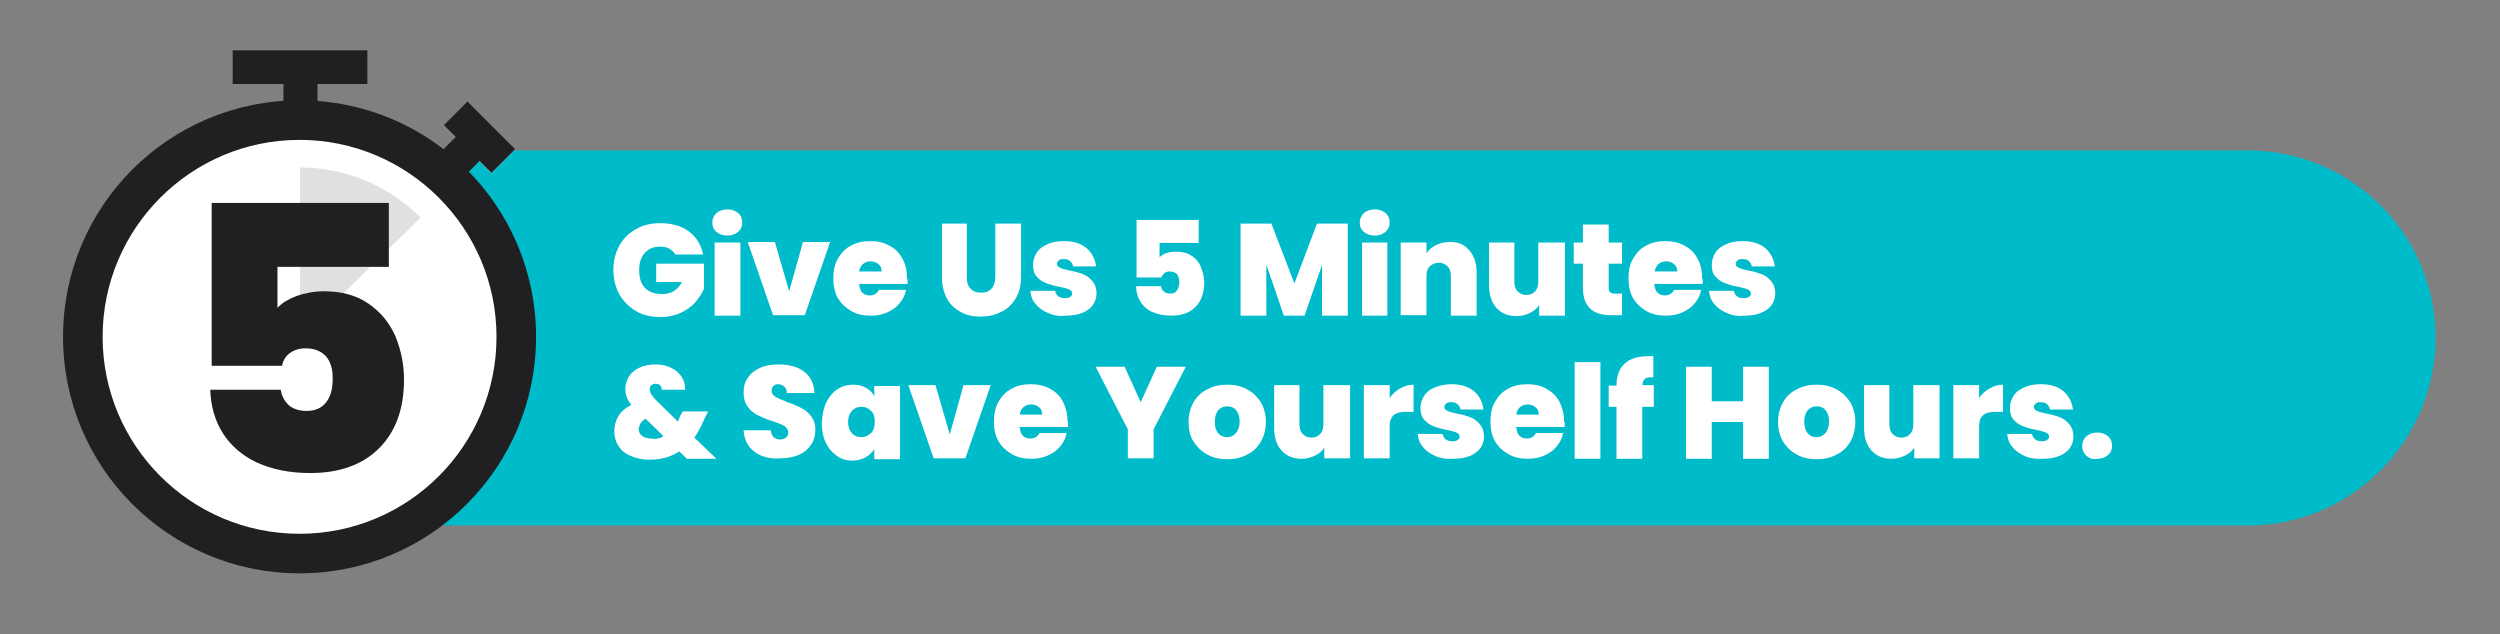 <?xml version="1.0" encoding="utf-8"?>
<!-- Generator: Adobe Illustrator 27.1.1, SVG Export Plug-In . SVG Version: 6.00 Build 0)  -->
<svg version="1.1" id="Layer_1" xmlns="http://www.w3.org/2000/svg" xmlns:xlink="http://www.w3.org/1999/xlink" x="0px" y="0px"
	 viewBox="0 0 543.3 137.8" style="enable-background:new 0 0 543.3 137.8;" xml:space="preserve">
<rect x="0" y="0" width="543.3" height="137.8" fill="#808080" stroke="none"/>
<style type="text/css">
	.st0{fill:#00BBC9;}
	.st1{fill:#FFFFFF;}
	.st2{fill:#202022;}
	.st3{fill:#E0E0E2;}
</style>
<g>
	<path class="st0" d="M488.5,114.2H65.3V32.7h423.2c22.5,0,40.8,18.2,40.8,40.8v0C529.2,95.9,511,114.2,488.5,114.2z"/>
	<g>
		<path class="st1" d="M65.1,120.3c-26,0-47.1-21.1-47.1-47.1c0-26,21.1-47.1,47.1-47.1c26,0,47.1,21.1,47.1,47.1
			C112.3,99.2,91.1,120.3,65.1,120.3z"/>
		<path class="st2" d="M65.1,30.4c23.6,0,42.8,19.2,42.8,42.8S88.8,116,65.1,116S22.3,96.8,22.3,73.2S41.5,30.4,65.1,30.4
			 M65.1,21.8c-28.4,0-51.4,23-51.4,51.4c0,28.4,23,51.4,51.4,51.4s51.4-23,51.4-51.4C116.5,44.8,93.5,21.8,65.1,21.8L65.1,21.8z"/>
	</g>
	<g>
		<rect x="50.5" y="10.9" class="st1" width="29.4" height="7.4"/>
		<polygon class="st2" points="79.9,10.9 50.5,10.9 50.5,18.3 79.9,18.3 79.9,10.9 		"/>
	</g>
	<g>
		
			<rect x="100.5" y="22.5" transform="matrix(0.707 -0.707 0.707 0.707 9.429 82.383)" class="st1" width="7.4" height="14.7"/>
		<polygon class="st2" points="101.6,22 96.4,27.2 106.8,37.6 112,32.4 101.6,22 		"/>
	</g>
	<g>
		<rect x="64.3" y="15.4" class="st1" width="2" height="6.2"/>
		<polygon class="st2" points="69,12.7 61.6,12.7 61.6,24.2 69,24.2 69,12.7 		"/>
	</g>
	<g>
		<rect x="99.1" y="30.9" transform="matrix(0.707 -0.707 0.707 0.707 7.376 81.543)" class="st1" width="6.1" height="2"/>
		<polygon class="st2" points="103.6,25.2 95.5,33.3 100.7,38.5 108.8,30.4 103.6,25.2 		"/>
	</g>
	<path class="st3" d="M91.4,47.3c-6.7-6.7-15.9-10.9-26.2-10.9v36.6L91.4,47.3z"/>
	<g>
		<path class="st2" d="M84.5,58H60.3v8.9c1-1.1,2.4-1.9,4.2-2.6c1.8-0.6,3.7-1,5.9-1c3.9,0,7.1,0.9,9.7,2.7c2.6,1.8,4.5,4.1,5.8,7
			c1.2,2.9,1.9,6.1,1.9,9.5c0,6.3-1.8,11.3-5.4,14.9c-3.6,3.6-8.6,5.4-15,5.4c-4.5,0-8.3-0.8-11.6-2.3c-3.2-1.5-5.7-3.7-7.4-6.4
			c-1.7-2.7-2.6-5.9-2.7-9.4H61c0.2,1.2,0.7,2.3,1.6,3.2c0.9,0.9,2.3,1.4,4,1.4c1.9,0,3.3-0.6,4.3-1.9c1-1.3,1.4-3,1.4-5.2
			c0-2.1-0.5-3.7-1.5-4.8c-1-1.1-2.5-1.7-4.4-1.7c-1.4,0-2.6,0.4-3.5,1.1c-0.9,0.7-1.4,1.6-1.6,2.7H46V44.1h38.5V58z"/>
	</g>
	<g>
		<path class="st1" d="M146.7,55.2c-0.3-0.5-0.8-0.9-1.3-1.2c-0.6-0.3-1.2-0.4-2-0.4c-1.4,0-2.5,0.5-3.3,1.4
			c-0.8,0.9-1.2,2.1-1.2,3.7c0,1.7,0.4,3,1.3,3.9c0.9,0.9,2.1,1.3,3.8,1.3c1.9,0,3.3-0.9,4.2-2.6h-5.6v-4H153v5.4
			c-0.4,1.1-1.1,2-1.9,3c-0.8,0.9-1.9,1.7-3.2,2.3c-1.3,0.6-2.7,0.9-4.4,0.9c-2,0-3.8-0.4-5.3-1.3c-1.5-0.9-2.7-2.1-3.6-3.6
			c-0.8-1.5-1.3-3.3-1.3-5.3c0-2,0.4-3.7,1.3-5.3c0.8-1.5,2-2.7,3.6-3.6c1.5-0.9,3.3-1.3,5.3-1.3c2.5,0,4.6,0.6,6.2,1.8
			c1.6,1.2,2.7,2.9,3.1,5H146.7z"/>
		<path class="st1" d="M155.7,50.4c-0.6-0.5-0.9-1.2-0.9-2c0-0.8,0.3-1.5,0.9-2.1c0.6-0.5,1.4-0.8,2.4-0.8c1,0,1.7,0.3,2.3,0.8
			c0.6,0.5,0.9,1.2,0.9,2.1c0,0.8-0.3,1.5-0.9,2c-0.6,0.5-1.4,0.8-2.3,0.8C157.1,51.2,156.3,50.9,155.7,50.4z M160.9,52.7v15.9h-5.6
			V52.7H160.9z"/>
		<path class="st1" d="M171.5,63.3l3-10.7h5.9l-5.5,15.9H168l-5.5-15.9h5.9L171.5,63.3z"/>
		<path class="st1" d="M197.2,61.7h-10.5c0.1,0.9,0.3,1.5,0.7,1.9s1,0.6,1.6,0.6c0.9,0,1.6-0.4,2-1.2h5.9c-0.2,1.1-0.7,2.1-1.4,2.9
			c-0.7,0.9-1.6,1.5-2.7,2c-1.1,0.5-2.3,0.7-3.6,0.7c-1.6,0-3-0.3-4.2-1c-1.2-0.7-2.2-1.6-2.9-2.8c-0.7-1.2-1-2.7-1-4.3
			c0-1.7,0.3-3.1,1-4.3c0.7-1.2,1.6-2.2,2.8-2.8c1.2-0.7,2.6-1,4.2-1c1.6,0,3,0.3,4.2,1c1.2,0.6,2.2,1.6,2.8,2.8
			c0.7,1.2,1,2.6,1,4.2C197.3,60.9,197.3,61.3,197.2,61.7z M191.6,59c0-0.7-0.2-1.2-0.7-1.6c-0.5-0.4-1-0.6-1.7-0.6
			s-1.2,0.2-1.7,0.6c-0.4,0.4-0.7,0.9-0.8,1.6H191.6z"/>
		<path class="st1" d="M210.1,48.6v11.6c0,1.1,0.2,1.9,0.8,2.5c0.5,0.6,1.3,0.9,2.3,0.9c1,0,1.8-0.3,2.3-0.9
			c0.5-0.6,0.8-1.4,0.8-2.5V48.6h5.6v11.6c0,1.8-0.4,3.4-1.2,4.7c-0.8,1.3-1.8,2.3-3.2,2.9c-1.3,0.7-2.8,1-4.4,1
			c-1.6,0-3.1-0.3-4.3-1c-1.3-0.7-2.3-1.6-3-2.9c-0.7-1.3-1.1-2.9-1.1-4.7V48.6H210.1z"/>
		<path class="st1" d="M227.7,68c-1.1-0.5-2-1.1-2.7-2c-0.7-0.8-1-1.8-1.1-2.8h5.4c0.1,0.5,0.3,0.9,0.7,1.2c0.4,0.3,0.9,0.4,1.5,0.4
			c0.5,0,0.8-0.1,1.1-0.3c0.3-0.2,0.4-0.4,0.4-0.7c0-0.4-0.2-0.7-0.7-0.9c-0.4-0.2-1.2-0.4-2.2-0.6c-1.1-0.2-2.1-0.5-2.8-0.8
			c-0.8-0.3-1.4-0.7-2-1.4c-0.6-0.6-0.8-1.5-0.8-2.6c0-0.9,0.3-1.8,0.8-2.6c0.5-0.8,1.3-1.4,2.3-1.8c1-0.5,2.2-0.7,3.6-0.7
			c2.1,0,3.7,0.5,4.9,1.5c1.2,1,1.9,2.4,2.1,4h-5c-0.1-0.5-0.3-0.9-0.7-1.2c-0.3-0.3-0.8-0.4-1.4-0.4c-0.5,0-0.8,0.1-1,0.3
			c-0.2,0.2-0.4,0.4-0.4,0.7c0,0.4,0.2,0.7,0.7,0.9c0.4,0.2,1.1,0.4,2.1,0.6c1.2,0.2,2.1,0.5,2.9,0.8c0.8,0.3,1.4,0.8,2,1.5
			c0.6,0.7,0.9,1.6,0.9,2.7c0,0.9-0.3,1.8-0.8,2.5c-0.5,0.7-1.3,1.3-2.3,1.7c-1,0.4-2.2,0.6-3.5,0.6C230.1,68.8,228.8,68.5,227.7,68
			z"/>
		<path class="st1" d="M260.5,52.8H252v3.1c0.4-0.4,0.8-0.7,1.5-0.9c0.6-0.2,1.3-0.3,2.1-0.3c1.4,0,2.5,0.3,3.4,0.9
			c0.9,0.6,1.6,1.4,2,2.5c0.4,1,0.7,2.1,0.7,3.3c0,2.2-0.6,4-1.9,5.3c-1.3,1.3-3,1.9-5.3,1.9c-1.6,0-2.9-0.3-4.1-0.8
			c-1.1-0.5-2-1.3-2.6-2.3c-0.6-1-0.9-2.1-0.9-3.3h5.4c0.1,0.4,0.2,0.8,0.6,1.1c0.3,0.3,0.8,0.5,1.4,0.5c0.7,0,1.2-0.2,1.5-0.7
			c0.3-0.5,0.5-1.1,0.5-1.8c0-0.7-0.2-1.3-0.5-1.7c-0.4-0.4-0.9-0.6-1.6-0.6c-0.5,0-0.9,0.1-1.2,0.4c-0.3,0.3-0.5,0.6-0.6,0.9H247
			V47.8h13.5V52.8z"/>
		<path class="st1" d="M292.9,48.6v20h-5.6v-11l-3.8,11H279l-3.8-11.1v11.1h-5.6v-20h6.7l5,13l4.9-13H292.9z"/>
		<path class="st1" d="M296.4,50.4c-0.6-0.5-0.9-1.2-0.9-2c0-0.8,0.3-1.5,0.9-2.1c0.6-0.5,1.4-0.8,2.4-0.8c1,0,1.7,0.3,2.3,0.8
			c0.6,0.5,0.9,1.2,0.9,2.1c0,0.8-0.3,1.5-0.9,2c-0.6,0.5-1.4,0.8-2.3,0.8C297.8,51.2,297,50.9,296.4,50.4z M301.5,52.7v15.9H296
			V52.7H301.5z"/>
		<path class="st1" d="M319.3,54.4c1.1,1.2,1.6,2.9,1.6,4.9v9.3h-5.6V60c0-0.9-0.2-1.6-0.7-2.1c-0.5-0.5-1.1-0.8-1.9-0.8
			c-0.8,0-1.5,0.3-2,0.8c-0.5,0.5-0.7,1.2-0.7,2.1v8.5h-5.6V52.7h5.6v2.3c0.5-0.7,1.2-1.3,2-1.7c0.8-0.4,1.8-0.7,2.9-0.7
			C316.8,52.5,318.2,53.1,319.3,54.4z"/>
		<path class="st1" d="M340.1,52.7v15.9h-5.6v-2.3c-0.5,0.7-1.1,1.3-2,1.7c-0.8,0.4-1.8,0.7-2.9,0.7c-1.9,0-3.3-0.6-4.4-1.8
			c-1.1-1.2-1.6-2.9-1.6-5v-9.2h5.5v8.5c0,0.9,0.2,1.6,0.7,2.1c0.5,0.5,1.1,0.8,1.9,0.8c0.8,0,1.5-0.3,1.9-0.8
			c0.5-0.5,0.7-1.2,0.7-2.1v-8.5H340.1z"/>
		<path class="st1" d="M352.5,63.8v4.7h-2.4c-4.1,0-6.1-2-6.1-6v-5.2h-2v-4.6h2v-3.9h5.6v3.9h2.9v4.6h-2.9v5.3
			c0,0.4,0.1,0.7,0.3,0.9c0.2,0.2,0.5,0.3,1,0.3H352.5z"/>
		<path class="st1" d="M370,61.7h-10.5c0.1,0.9,0.3,1.5,0.7,1.9c0.4,0.4,1,0.6,1.6,0.6c0.9,0,1.6-0.4,2-1.2h5.9
			c-0.2,1.1-0.7,2.1-1.4,2.9c-0.7,0.9-1.6,1.5-2.7,2c-1.1,0.5-2.3,0.7-3.6,0.7c-1.6,0-3-0.3-4.2-1c-1.2-0.7-2.2-1.6-2.9-2.8
			c-0.7-1.2-1-2.7-1-4.3c0-1.7,0.3-3.1,1-4.3c0.7-1.2,1.6-2.2,2.8-2.8c1.2-0.7,2.6-1,4.2-1c1.6,0,3,0.3,4.2,1
			c1.2,0.6,2.2,1.6,2.8,2.8c0.7,1.2,1,2.6,1,4.2C370.1,60.9,370.1,61.3,370,61.7z M364.5,59c0-0.7-0.2-1.2-0.7-1.6
			c-0.5-0.4-1-0.6-1.7-0.6s-1.2,0.2-1.7,0.6c-0.4,0.4-0.7,0.9-0.8,1.6H364.5z"/>
		<path class="st1" d="M375.2,68c-1.1-0.5-2-1.1-2.7-2c-0.7-0.8-1-1.8-1.1-2.8h5.4c0.1,0.5,0.3,0.9,0.7,1.2c0.4,0.3,0.9,0.4,1.5,0.4
			c0.5,0,0.8-0.1,1.1-0.3c0.3-0.2,0.4-0.4,0.4-0.7c0-0.4-0.2-0.7-0.7-0.9c-0.4-0.2-1.2-0.4-2.2-0.6c-1.1-0.2-2.1-0.5-2.8-0.8
			c-0.8-0.3-1.4-0.7-2-1.4c-0.6-0.6-0.8-1.5-0.8-2.6c0-0.9,0.3-1.8,0.8-2.6c0.5-0.8,1.3-1.4,2.3-1.8c1-0.5,2.2-0.7,3.6-0.7
			c2.1,0,3.7,0.5,4.9,1.5c1.2,1,1.9,2.4,2.1,4h-5c-0.1-0.5-0.3-0.9-0.7-1.2c-0.3-0.3-0.8-0.4-1.4-0.4c-0.5,0-0.8,0.1-1,0.3
			c-0.2,0.2-0.4,0.4-0.4,0.7c0,0.4,0.2,0.7,0.7,0.9c0.4,0.2,1.1,0.4,2.1,0.6c1.2,0.2,2.1,0.5,2.9,0.8c0.8,0.3,1.4,0.8,2,1.5
			c0.6,0.7,0.9,1.6,0.9,2.7c0,0.9-0.3,1.8-0.8,2.5c-0.5,0.7-1.3,1.3-2.3,1.7c-1,0.4-2.2,0.6-3.5,0.6C377.6,68.8,376.3,68.5,375.2,68
			z"/>
		<path class="st1" d="M149.2,99.6l-1.6-1.5c-1.8,1.2-3.9,1.8-6.4,1.8c-1.6,0-2.9-0.3-4.1-0.8c-1.2-0.5-2.1-1.2-2.7-2.2
			c-0.6-0.9-0.9-2-0.9-3.2c0-1.2,0.3-2.3,0.9-3.3c0.6-1,1.6-1.8,2.8-2.4c-0.5-0.6-0.8-1.2-1-1.7c-0.2-0.5-0.3-1.1-0.3-1.8
			c0-1,0.3-1.9,0.8-2.7c0.5-0.8,1.3-1.5,2.3-1.9c1-0.5,2.2-0.7,3.5-0.7c1.4,0,2.5,0.3,3.5,0.8c1,0.5,1.7,1.2,2.2,2
			c0.5,0.8,0.7,1.7,0.7,2.7h-5.1c0-0.4-0.1-0.8-0.4-1c-0.2-0.2-0.5-0.3-0.9-0.3c-0.4,0-0.7,0.1-0.9,0.3c-0.3,0.2-0.4,0.5-0.4,0.9
			c0,0.7,0.5,1.5,1.4,2.4l4.7,4.6c0.2-0.3,0.3-0.7,0.5-1.2l0.6-1h5.5l-0.8,1.6c-0.7,1.6-1.4,3-2.2,4.1l4.8,4.6H149.2z M144.2,94.8
			l-3.9-3.8c-0.5,0.3-0.9,0.7-1.1,1c-0.2,0.4-0.4,0.8-0.4,1.2c0,0.6,0.2,1.1,0.7,1.5c0.5,0.4,1.2,0.6,2,0.6
			C142.5,95.5,143.4,95.3,144.2,94.8z"/>
		<path class="st1" d="M164,98.2c-1.5-1.1-2.3-2.7-2.4-4.7h5.9c0.1,0.7,0.3,1.2,0.6,1.5c0.4,0.3,0.8,0.5,1.4,0.5
			c0.5,0,0.9-0.1,1.3-0.4c0.3-0.3,0.5-0.6,0.5-1.1c0-0.6-0.3-1-0.8-1.4c-0.5-0.3-1.4-0.7-2.7-1.1c-1.3-0.4-2.4-0.9-3.2-1.3
			c-0.8-0.4-1.5-1-2.1-1.8c-0.6-0.8-0.9-1.8-0.9-3.1c0-1.3,0.3-2.4,1-3.3c0.6-0.9,1.5-1.6,2.7-2.1c1.1-0.5,2.4-0.7,3.9-0.7
			c2.3,0,4.2,0.5,5.6,1.6c1.4,1.1,2.1,2.6,2.2,4.6h-6c0-0.6-0.2-1.1-0.6-1.4c-0.3-0.3-0.8-0.5-1.3-0.5c-0.4,0-0.8,0.1-1,0.4
			c-0.3,0.2-0.4,0.6-0.4,1c0,0.4,0.1,0.7,0.4,1s0.7,0.5,1.1,0.7c0.4,0.2,1.1,0.4,1.9,0.8c1.3,0.4,2.3,0.9,3.1,1.3
			c0.8,0.4,1.5,1,2.1,1.8c0.6,0.8,0.9,1.7,0.9,2.9c0,1.2-0.3,2.3-0.9,3.2c-0.6,0.9-1.5,1.7-2.6,2.2c-1.1,0.5-2.5,0.8-4,0.8
			C167.4,99.8,165.5,99.3,164,98.2z"/>
		<path class="st1" d="M179.6,87.4c0.6-1.2,1.4-2.2,2.4-2.8c1-0.7,2.2-1,3.4-1c1.1,0,2,0.2,2.8,0.7c0.8,0.4,1.4,1,1.8,1.8v-2.2h5.6
			v15.9h-5.6v-2.2c-0.4,0.7-1.1,1.3-1.9,1.8c-0.8,0.4-1.7,0.7-2.8,0.7c-1.3,0-2.4-0.3-3.4-1c-1-0.7-1.8-1.6-2.4-2.8
			c-0.6-1.2-0.9-2.7-0.9-4.3C178.7,90,179,88.6,179.6,87.4z M189.3,89.3c-0.6-0.6-1.2-0.9-2.1-0.9c-0.8,0-1.5,0.3-2.1,0.9
			c-0.5,0.6-0.8,1.4-0.8,2.4c0,1,0.3,1.8,0.8,2.4c0.5,0.6,1.2,0.9,2.1,0.9c0.8,0,1.5-0.3,2.1-0.9s0.8-1.4,0.8-2.4
			C190.1,90.6,189.9,89.8,189.3,89.3z"/>
		<path class="st1" d="M206.4,94.4l3-10.7h5.9l-5.5,15.9h-6.9l-5.5-15.9h5.9L206.4,94.4z"/>
		<path class="st1" d="M232.1,92.8h-10.5c0.1,0.9,0.3,1.5,0.7,1.9s1,0.6,1.6,0.6c0.9,0,1.6-0.4,2-1.2h5.9c-0.2,1.1-0.7,2.1-1.4,2.9
			c-0.7,0.9-1.6,1.5-2.7,2c-1.1,0.5-2.3,0.7-3.6,0.7c-1.6,0-3-0.3-4.2-1c-1.2-0.7-2.2-1.6-2.9-2.8c-0.7-1.2-1-2.7-1-4.3
			s0.3-3.1,1-4.3c0.7-1.2,1.6-2.2,2.8-2.8c1.2-0.7,2.6-1,4.2-1c1.6,0,3,0.3,4.2,1c1.2,0.6,2.2,1.6,2.8,2.8s1,2.6,1,4.2
			C232.2,91.9,232.1,92.4,232.1,92.8z M226.5,90.1c0-0.7-0.2-1.2-0.7-1.6c-0.5-0.4-1-0.6-1.7-0.6s-1.2,0.2-1.7,0.6
			c-0.4,0.4-0.7,0.9-0.8,1.6H226.5z"/>
		<path class="st1" d="M257.7,79.7l-7,13.6v6.3h-5.6v-6.3l-7-13.6h6.3l3.5,7.7l3.5-7.7H257.7z"/>
		<path class="st1" d="M262.4,98.8c-1.3-0.7-2.2-1.6-3-2.8s-1.1-2.7-1.1-4.3c0-1.6,0.4-3.1,1.1-4.3c0.7-1.2,1.7-2.2,3-2.8
			c1.3-0.7,2.7-1,4.3-1c1.6,0,3,0.3,4.3,1c1.3,0.7,2.2,1.6,3,2.8c0.7,1.2,1.1,2.7,1.1,4.3c0,1.6-0.4,3.1-1.1,4.3
			c-0.7,1.2-1.7,2.2-3,2.8c-1.3,0.7-2.7,1-4.3,1C265.1,99.8,263.7,99.5,262.4,98.8z M268.6,94.1c0.5-0.6,0.8-1.4,0.8-2.5
			s-0.3-1.9-0.8-2.5c-0.5-0.6-1.2-0.8-1.9-0.8c-0.8,0-1.4,0.3-1.9,0.8c-0.5,0.6-0.8,1.4-0.8,2.5c0,1.1,0.2,1.9,0.7,2.5
			c0.5,0.6,1.1,0.9,1.9,0.9C267.4,95,268.1,94.7,268.6,94.1z"/>
		<path class="st1" d="M293.4,83.7v15.9h-5.6v-2.3c-0.5,0.7-1.1,1.3-2,1.7c-0.8,0.4-1.8,0.7-2.9,0.7c-1.9,0-3.3-0.6-4.4-1.8
			c-1.1-1.2-1.6-2.9-1.6-5v-9.2h5.5v8.5c0,0.9,0.2,1.6,0.7,2.1c0.5,0.5,1.1,0.8,1.9,0.8c0.8,0,1.5-0.3,1.9-0.8
			c0.5-0.5,0.7-1.2,0.7-2.1v-8.5H293.4z"/>
		<path class="st1" d="M304.3,84.4c0.9-0.5,1.8-0.8,2.9-0.8v5.9h-1.6c-1.2,0-2.1,0.2-2.7,0.7c-0.6,0.5-0.9,1.3-0.9,2.5v6.9h-5.6
			V83.7h5.6v2.8C302.6,85.6,303.4,84.9,304.3,84.4z"/>
		<path class="st1" d="M311.9,99.1c-1.1-0.5-2-1.1-2.7-2c-0.7-0.8-1-1.8-1.1-2.8h5.4c0.1,0.5,0.3,0.9,0.7,1.2
			c0.4,0.3,0.9,0.4,1.5,0.4c0.5,0,0.8-0.1,1.1-0.3c0.3-0.2,0.4-0.4,0.4-0.7c0-0.4-0.2-0.7-0.7-0.9c-0.4-0.2-1.2-0.4-2.2-0.6
			c-1.1-0.2-2.1-0.5-2.8-0.8c-0.8-0.3-1.4-0.7-2-1.4c-0.6-0.6-0.8-1.5-0.8-2.6c0-0.9,0.3-1.8,0.8-2.6c0.5-0.8,1.3-1.4,2.3-1.8
			s2.2-0.7,3.6-0.7c2.1,0,3.7,0.5,4.9,1.5c1.2,1,1.9,2.4,2.1,4h-5c-0.1-0.5-0.3-0.9-0.7-1.2c-0.3-0.3-0.8-0.4-1.4-0.4
			c-0.5,0-0.8,0.1-1,0.3c-0.2,0.2-0.4,0.4-0.4,0.7c0,0.4,0.2,0.7,0.7,0.9c0.4,0.2,1.1,0.4,2.1,0.6c1.2,0.2,2.1,0.5,2.9,0.8
			c0.8,0.3,1.4,0.8,2,1.5c0.6,0.7,0.9,1.6,0.9,2.7c0,0.9-0.3,1.8-0.8,2.5c-0.5,0.7-1.3,1.3-2.3,1.7c-1,0.4-2.2,0.6-3.5,0.6
			C314.3,99.8,313,99.6,311.9,99.1z"/>
		<path class="st1" d="M340,92.8h-10.5c0.1,0.9,0.3,1.5,0.7,1.9c0.4,0.4,1,0.6,1.6,0.6c0.9,0,1.6-0.4,2-1.2h5.9
			c-0.2,1.1-0.7,2.1-1.4,2.9c-0.7,0.9-1.6,1.5-2.7,2c-1.1,0.5-2.3,0.7-3.6,0.7c-1.6,0-3-0.3-4.2-1c-1.2-0.7-2.2-1.6-2.9-2.8
			c-0.7-1.2-1-2.7-1-4.3s0.3-3.1,1-4.3c0.7-1.2,1.6-2.2,2.8-2.8c1.2-0.7,2.6-1,4.2-1c1.6,0,3,0.3,4.2,1s2.2,1.6,2.8,2.8s1,2.6,1,4.2
			C340.1,91.9,340.1,92.4,340,92.8z M334.4,90.1c0-0.7-0.2-1.2-0.7-1.6c-0.5-0.4-1-0.6-1.7-0.6s-1.2,0.2-1.7,0.6
			c-0.4,0.4-0.7,0.9-0.8,1.6H334.4z"/>
		<path class="st1" d="M347.8,78.7v21h-5.6v-21H347.8z"/>
		<path class="st1" d="M359.4,88.4h-2.5v11.3h-5.6V88.4h-1.7v-4.6h1.7v-0.1c0-2,0.6-3.6,1.8-4.7c1.2-1.1,2.9-1.6,5.2-1.6
			c0.5,0,0.8,0,1,0V82c-0.2,0-0.4,0-0.6,0c-0.6,0-1,0.1-1.3,0.4c-0.3,0.3-0.4,0.7-0.5,1.3h2.5V88.4z"/>
		<path class="st1" d="M384.4,79.7v20h-5.6v-8H372v8h-5.6v-20h5.6v7.5h6.8v-7.5H384.4z"/>
		<path class="st1" d="M390.5,98.8c-1.3-0.7-2.2-1.6-3-2.8c-0.7-1.2-1.1-2.7-1.1-4.3c0-1.6,0.4-3.1,1.1-4.3c0.7-1.2,1.7-2.2,3-2.8
			c1.3-0.7,2.7-1,4.3-1c1.6,0,3,0.3,4.3,1c1.3,0.7,2.2,1.6,3,2.8c0.7,1.2,1.1,2.7,1.1,4.3c0,1.6-0.4,3.1-1.1,4.3
			c-0.7,1.2-1.7,2.2-3,2.8c-1.3,0.7-2.7,1-4.3,1C393.2,99.8,391.8,99.5,390.5,98.8z M396.7,94.1c0.5-0.6,0.8-1.4,0.8-2.5
			s-0.3-1.9-0.8-2.5c-0.5-0.6-1.2-0.8-1.9-0.8c-0.8,0-1.4,0.3-1.9,0.8c-0.5,0.6-0.8,1.4-0.8,2.5c0,1.1,0.2,1.9,0.7,2.5
			c0.5,0.6,1.1,0.9,1.9,0.9C395.6,95,396.2,94.7,396.7,94.1z"/>
		<path class="st1" d="M421.5,83.7v15.9H416v-2.3c-0.5,0.7-1.1,1.3-2,1.7c-0.8,0.4-1.8,0.7-2.9,0.7c-1.9,0-3.3-0.6-4.4-1.8
			c-1.1-1.2-1.6-2.9-1.6-5v-9.2h5.5v8.5c0,0.9,0.2,1.6,0.7,2.1c0.5,0.5,1.1,0.8,1.9,0.8c0.8,0,1.5-0.3,1.9-0.8
			c0.5-0.5,0.7-1.2,0.7-2.1v-8.5H421.5z"/>
		<path class="st1" d="M432.4,84.4c0.9-0.5,1.8-0.8,2.9-0.8v5.9h-1.6c-1.2,0-2.1,0.2-2.7,0.7c-0.6,0.5-0.9,1.3-0.9,2.5v6.9h-5.6
			V83.7h5.6v2.8C430.7,85.6,431.5,84.9,432.4,84.4z"/>
		<path class="st1" d="M440,99.1c-1.1-0.5-2-1.1-2.7-2c-0.7-0.8-1-1.8-1.1-2.8h5.4c0.1,0.5,0.3,0.9,0.7,1.2c0.4,0.3,0.9,0.4,1.5,0.4
			c0.5,0,0.8-0.1,1.1-0.3c0.3-0.2,0.4-0.4,0.4-0.7c0-0.4-0.2-0.7-0.7-0.9c-0.4-0.2-1.2-0.4-2.2-0.6c-1.1-0.2-2.1-0.5-2.8-0.8
			c-0.8-0.3-1.4-0.7-2-1.4c-0.6-0.6-0.8-1.5-0.8-2.6c0-0.9,0.3-1.8,0.8-2.6c0.5-0.8,1.3-1.4,2.3-1.8c1-0.5,2.2-0.7,3.6-0.7
			c2.1,0,3.7,0.5,4.9,1.5c1.2,1,1.9,2.4,2.1,4h-5c-0.1-0.5-0.3-0.9-0.7-1.2c-0.3-0.3-0.8-0.4-1.4-0.4c-0.5,0-0.8,0.1-1,0.3
			c-0.2,0.2-0.4,0.4-0.4,0.7c0,0.4,0.2,0.7,0.7,0.9c0.4,0.2,1.1,0.4,2.1,0.6c1.2,0.2,2.1,0.5,2.9,0.8c0.8,0.3,1.4,0.8,2,1.5
			c0.6,0.7,0.9,1.6,0.9,2.7c0,0.9-0.3,1.8-0.8,2.5c-0.5,0.7-1.3,1.3-2.3,1.7s-2.2,0.6-3.5,0.6C442.4,99.8,441.1,99.6,440,99.1z"/>
		<path class="st1" d="M453.4,99c-0.6-0.5-0.9-1.2-0.9-2.1c0-0.8,0.3-1.5,0.9-2.1c0.6-0.5,1.4-0.8,2.4-0.8c1,0,1.7,0.3,2.3,0.8
			c0.6,0.5,0.9,1.2,0.9,2.1c0,0.8-0.3,1.5-0.9,2c-0.6,0.5-1.4,0.8-2.3,0.8C454.7,99.9,454,99.6,453.4,99z"/>
	</g>
</g>
</svg>
